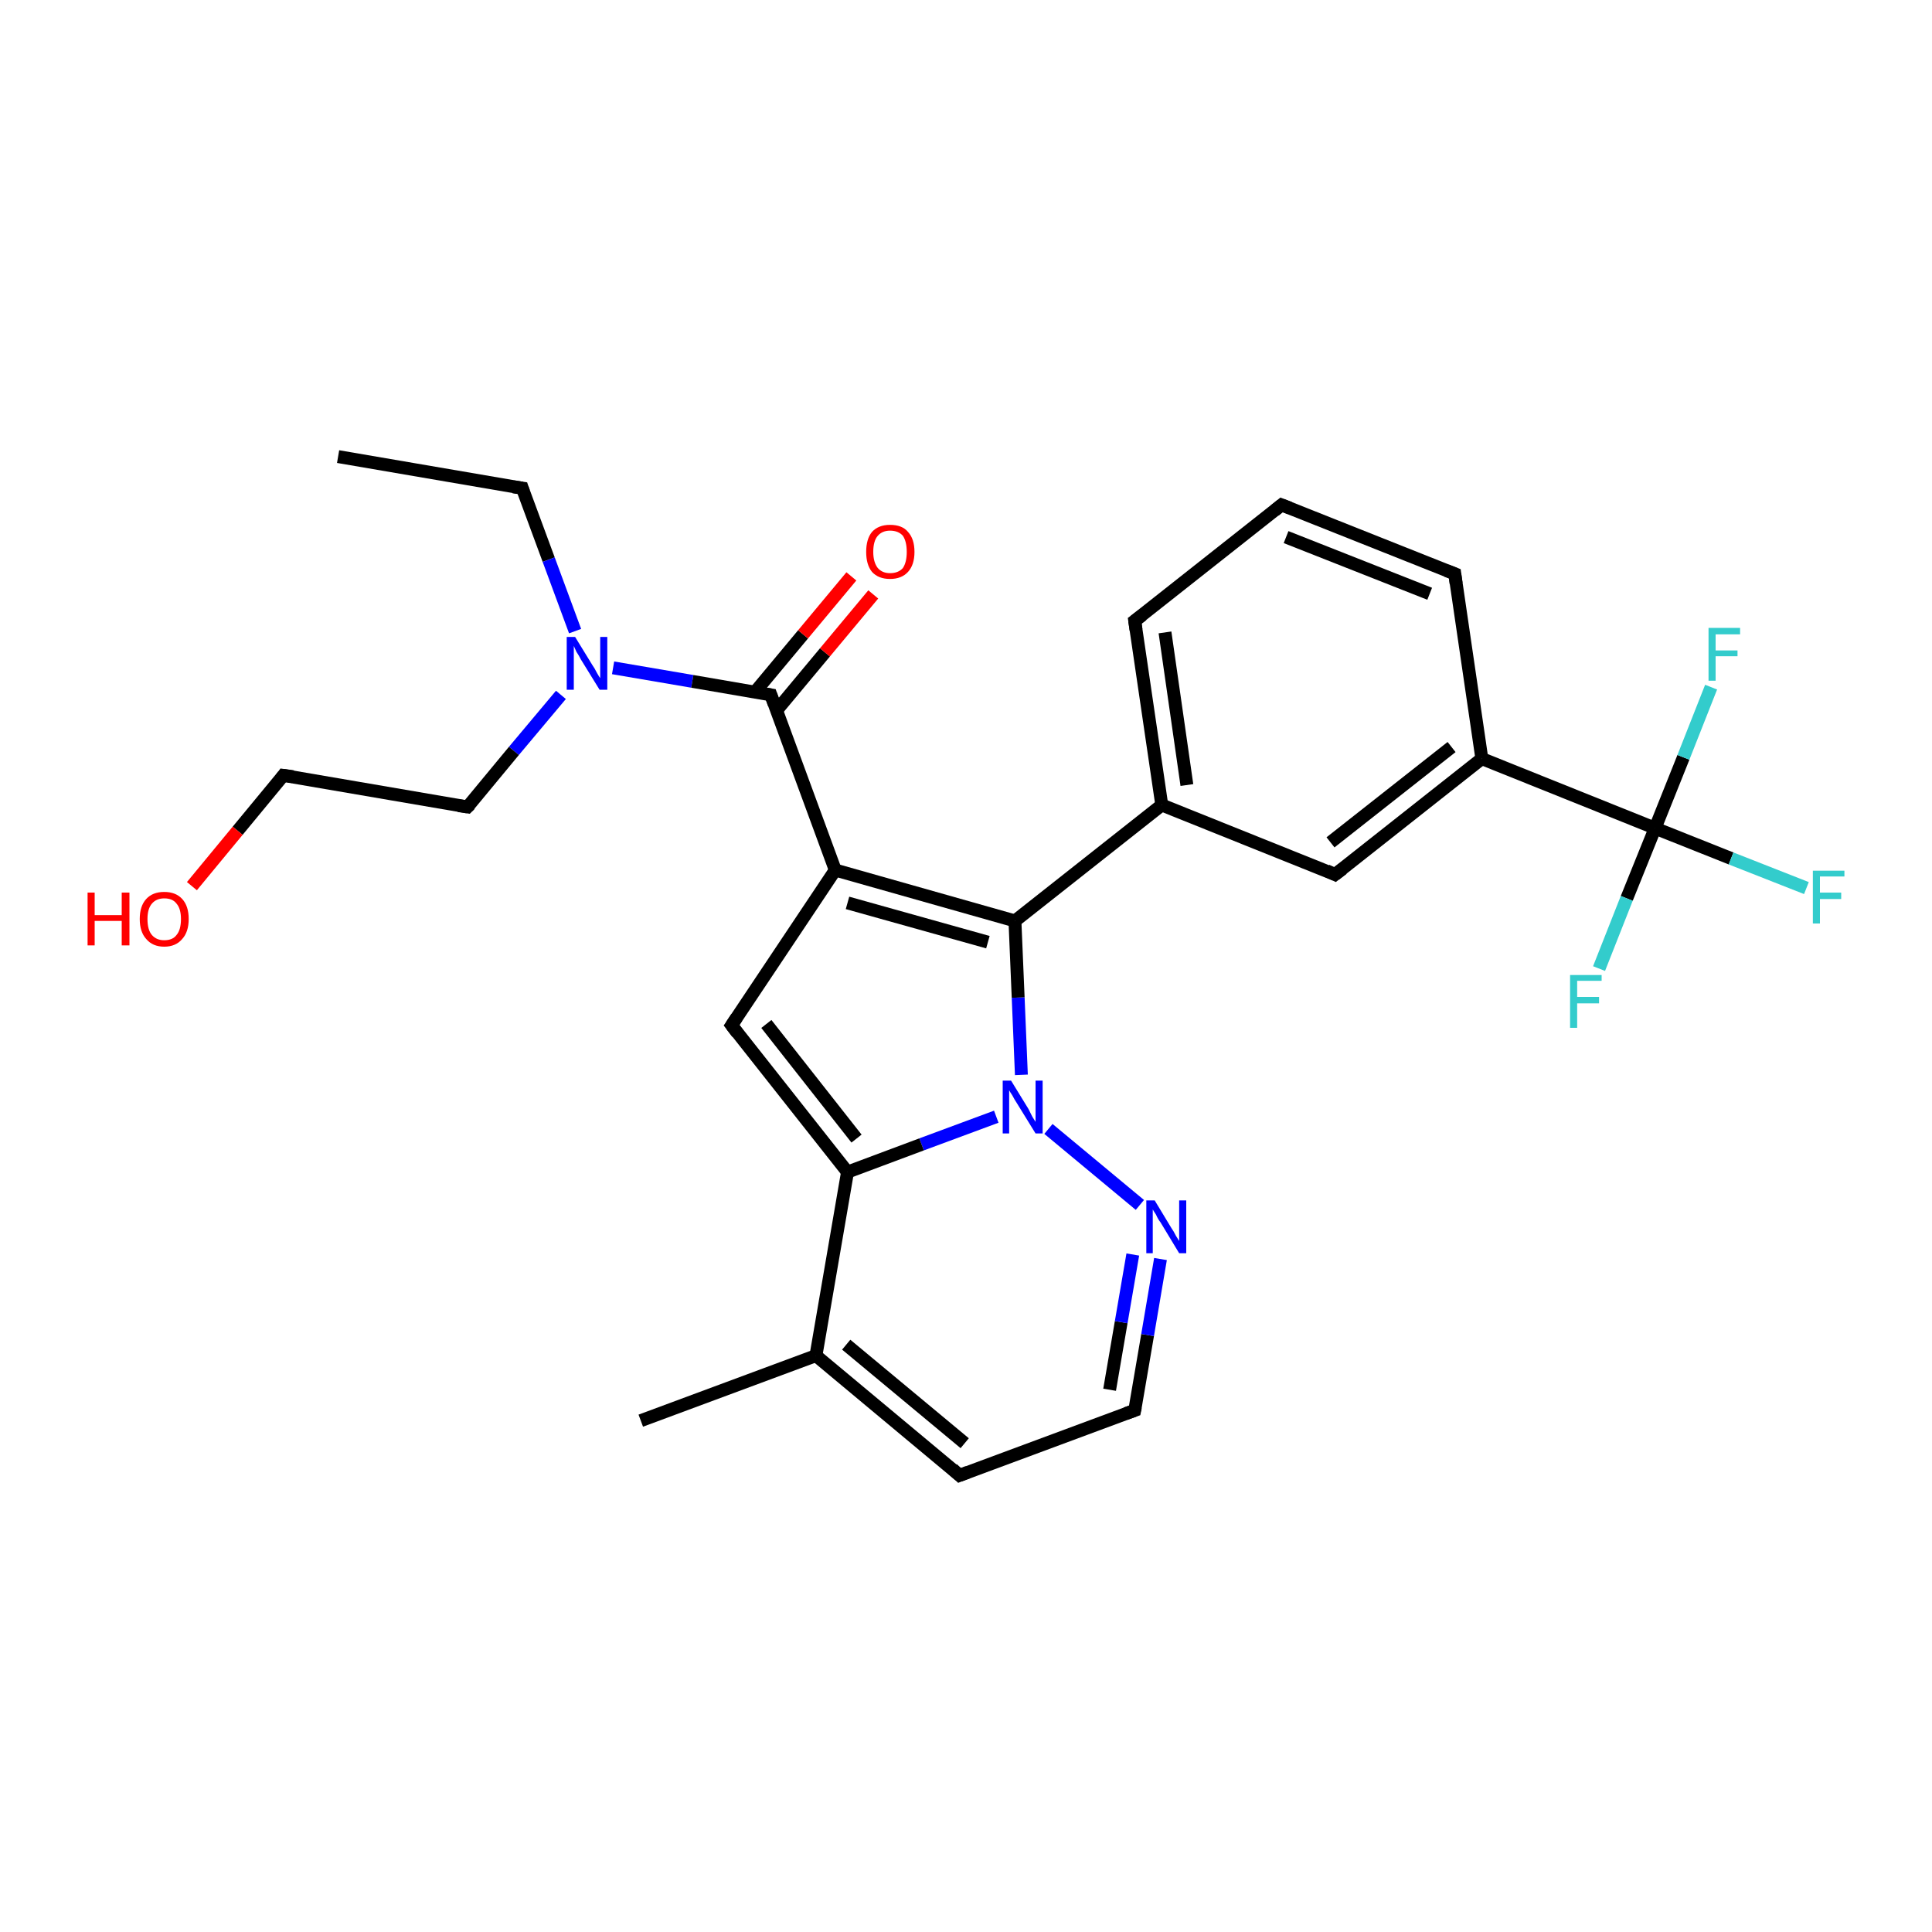 <?xml version='1.0' encoding='iso-8859-1'?>
<svg version='1.1' baseProfile='full'
              xmlns='http://www.w3.org/2000/svg'
                      xmlns:rdkit='http://www.rdkit.org/xml'
                      xmlns:xlink='http://www.w3.org/1999/xlink'
                  xml:space='preserve'
width='300px' height='300px' viewBox='0 0 300 300'>
<!-- END OF HEADER -->
<rect style='opacity:1.0;fill:#FFFFFF;stroke:none' width='300.0' height='300.0' x='0.0' y='0.0'> </rect>
<path class='bond-0 atom-0 atom-1' d='M 52.5,70.9 L 81.1,75.8' style='fill:none;fill-rule:evenodd;stroke:#000000;stroke-width:2.0px;stroke-linecap:butt;stroke-linejoin:miter;stroke-opacity:1' />
<path class='bond-1 atom-1 atom-2' d='M 81.1,75.8 L 85.2,86.9' style='fill:none;fill-rule:evenodd;stroke:#000000;stroke-width:2.0px;stroke-linecap:butt;stroke-linejoin:miter;stroke-opacity:1' />
<path class='bond-1 atom-1 atom-2' d='M 85.2,86.9 L 89.3,98.0' style='fill:none;fill-rule:evenodd;stroke:#0000FF;stroke-width:2.0px;stroke-linecap:butt;stroke-linejoin:miter;stroke-opacity:1' />
<path class='bond-2 atom-2 atom-3' d='M 87.1,107.9 L 79.8,116.6' style='fill:none;fill-rule:evenodd;stroke:#0000FF;stroke-width:2.0px;stroke-linecap:butt;stroke-linejoin:miter;stroke-opacity:1' />
<path class='bond-2 atom-2 atom-3' d='M 79.8,116.6 L 72.6,125.3' style='fill:none;fill-rule:evenodd;stroke:#000000;stroke-width:2.0px;stroke-linecap:butt;stroke-linejoin:miter;stroke-opacity:1' />
<path class='bond-3 atom-3 atom-4' d='M 72.6,125.3 L 44.0,120.4' style='fill:none;fill-rule:evenodd;stroke:#000000;stroke-width:2.0px;stroke-linecap:butt;stroke-linejoin:miter;stroke-opacity:1' />
<path class='bond-4 atom-4 atom-5' d='M 44.0,120.4 L 36.9,129.0' style='fill:none;fill-rule:evenodd;stroke:#000000;stroke-width:2.0px;stroke-linecap:butt;stroke-linejoin:miter;stroke-opacity:1' />
<path class='bond-4 atom-4 atom-5' d='M 36.9,129.0 L 29.8,137.6' style='fill:none;fill-rule:evenodd;stroke:#FF0000;stroke-width:2.0px;stroke-linecap:butt;stroke-linejoin:miter;stroke-opacity:1' />
<path class='bond-5 atom-2 atom-6' d='M 95.2,103.7 L 107.5,105.8' style='fill:none;fill-rule:evenodd;stroke:#0000FF;stroke-width:2.0px;stroke-linecap:butt;stroke-linejoin:miter;stroke-opacity:1' />
<path class='bond-5 atom-2 atom-6' d='M 107.5,105.8 L 119.7,107.9' style='fill:none;fill-rule:evenodd;stroke:#000000;stroke-width:2.0px;stroke-linecap:butt;stroke-linejoin:miter;stroke-opacity:1' />
<path class='bond-6 atom-6 atom-7' d='M 120.6,110.3 L 128.1,101.3' style='fill:none;fill-rule:evenodd;stroke:#000000;stroke-width:2.0px;stroke-linecap:butt;stroke-linejoin:miter;stroke-opacity:1' />
<path class='bond-6 atom-6 atom-7' d='M 128.1,101.3 L 135.6,92.3' style='fill:none;fill-rule:evenodd;stroke:#FF0000;stroke-width:2.0px;stroke-linecap:butt;stroke-linejoin:miter;stroke-opacity:1' />
<path class='bond-6 atom-6 atom-7' d='M 117.2,107.5 L 124.7,98.5' style='fill:none;fill-rule:evenodd;stroke:#000000;stroke-width:2.0px;stroke-linecap:butt;stroke-linejoin:miter;stroke-opacity:1' />
<path class='bond-6 atom-6 atom-7' d='M 124.7,98.5 L 132.2,89.5' style='fill:none;fill-rule:evenodd;stroke:#FF0000;stroke-width:2.0px;stroke-linecap:butt;stroke-linejoin:miter;stroke-opacity:1' />
<path class='bond-7 atom-6 atom-8' d='M 119.7,107.9 L 129.7,135.1' style='fill:none;fill-rule:evenodd;stroke:#000000;stroke-width:2.0px;stroke-linecap:butt;stroke-linejoin:miter;stroke-opacity:1' />
<path class='bond-8 atom-8 atom-9' d='M 129.7,135.1 L 113.6,159.2' style='fill:none;fill-rule:evenodd;stroke:#000000;stroke-width:2.0px;stroke-linecap:butt;stroke-linejoin:miter;stroke-opacity:1' />
<path class='bond-9 atom-9 atom-10' d='M 113.6,159.2 L 131.6,182.0' style='fill:none;fill-rule:evenodd;stroke:#000000;stroke-width:2.0px;stroke-linecap:butt;stroke-linejoin:miter;stroke-opacity:1' />
<path class='bond-9 atom-9 atom-10' d='M 119.0,159.0 L 133.0,176.8' style='fill:none;fill-rule:evenodd;stroke:#000000;stroke-width:2.0px;stroke-linecap:butt;stroke-linejoin:miter;stroke-opacity:1' />
<path class='bond-10 atom-10 atom-11' d='M 131.6,182.0 L 126.7,210.5' style='fill:none;fill-rule:evenodd;stroke:#000000;stroke-width:2.0px;stroke-linecap:butt;stroke-linejoin:miter;stroke-opacity:1' />
<path class='bond-11 atom-11 atom-12' d='M 126.7,210.5 L 99.5,220.6' style='fill:none;fill-rule:evenodd;stroke:#000000;stroke-width:2.0px;stroke-linecap:butt;stroke-linejoin:miter;stroke-opacity:1' />
<path class='bond-12 atom-11 atom-13' d='M 126.7,210.5 L 149.0,229.1' style='fill:none;fill-rule:evenodd;stroke:#000000;stroke-width:2.0px;stroke-linecap:butt;stroke-linejoin:miter;stroke-opacity:1' />
<path class='bond-12 atom-11 atom-13' d='M 131.4,208.8 L 149.8,224.1' style='fill:none;fill-rule:evenodd;stroke:#000000;stroke-width:2.0px;stroke-linecap:butt;stroke-linejoin:miter;stroke-opacity:1' />
<path class='bond-13 atom-13 atom-14' d='M 149.0,229.1 L 176.2,219.0' style='fill:none;fill-rule:evenodd;stroke:#000000;stroke-width:2.0px;stroke-linecap:butt;stroke-linejoin:miter;stroke-opacity:1' />
<path class='bond-14 atom-14 atom-15' d='M 176.2,219.0 L 178.2,207.3' style='fill:none;fill-rule:evenodd;stroke:#000000;stroke-width:2.0px;stroke-linecap:butt;stroke-linejoin:miter;stroke-opacity:1' />
<path class='bond-14 atom-14 atom-15' d='M 178.2,207.3 L 180.2,195.5' style='fill:none;fill-rule:evenodd;stroke:#0000FF;stroke-width:2.0px;stroke-linecap:butt;stroke-linejoin:miter;stroke-opacity:1' />
<path class='bond-14 atom-14 atom-15' d='M 172.3,215.8 L 174.1,205.3' style='fill:none;fill-rule:evenodd;stroke:#000000;stroke-width:2.0px;stroke-linecap:butt;stroke-linejoin:miter;stroke-opacity:1' />
<path class='bond-14 atom-14 atom-15' d='M 174.1,205.3 L 175.9,194.8' style='fill:none;fill-rule:evenodd;stroke:#0000FF;stroke-width:2.0px;stroke-linecap:butt;stroke-linejoin:miter;stroke-opacity:1' />
<path class='bond-15 atom-15 atom-16' d='M 177.0,187.1 L 162.8,175.3' style='fill:none;fill-rule:evenodd;stroke:#0000FF;stroke-width:2.0px;stroke-linecap:butt;stroke-linejoin:miter;stroke-opacity:1' />
<path class='bond-16 atom-16 atom-17' d='M 158.6,166.9 L 158.1,154.9' style='fill:none;fill-rule:evenodd;stroke:#0000FF;stroke-width:2.0px;stroke-linecap:butt;stroke-linejoin:miter;stroke-opacity:1' />
<path class='bond-16 atom-16 atom-17' d='M 158.1,154.9 L 157.6,143.0' style='fill:none;fill-rule:evenodd;stroke:#000000;stroke-width:2.0px;stroke-linecap:butt;stroke-linejoin:miter;stroke-opacity:1' />
<path class='bond-17 atom-17 atom-18' d='M 157.6,143.0 L 180.4,125.0' style='fill:none;fill-rule:evenodd;stroke:#000000;stroke-width:2.0px;stroke-linecap:butt;stroke-linejoin:miter;stroke-opacity:1' />
<path class='bond-18 atom-18 atom-19' d='M 180.4,125.0 L 176.2,96.4' style='fill:none;fill-rule:evenodd;stroke:#000000;stroke-width:2.0px;stroke-linecap:butt;stroke-linejoin:miter;stroke-opacity:1' />
<path class='bond-18 atom-18 atom-19' d='M 184.3,121.9 L 180.9,98.2' style='fill:none;fill-rule:evenodd;stroke:#000000;stroke-width:2.0px;stroke-linecap:butt;stroke-linejoin:miter;stroke-opacity:1' />
<path class='bond-19 atom-19 atom-20' d='M 176.2,96.4 L 199.0,78.4' style='fill:none;fill-rule:evenodd;stroke:#000000;stroke-width:2.0px;stroke-linecap:butt;stroke-linejoin:miter;stroke-opacity:1' />
<path class='bond-20 atom-20 atom-21' d='M 199.0,78.4 L 225.9,89.1' style='fill:none;fill-rule:evenodd;stroke:#000000;stroke-width:2.0px;stroke-linecap:butt;stroke-linejoin:miter;stroke-opacity:1' />
<path class='bond-20 atom-20 atom-21' d='M 199.7,83.4 L 222.0,92.2' style='fill:none;fill-rule:evenodd;stroke:#000000;stroke-width:2.0px;stroke-linecap:butt;stroke-linejoin:miter;stroke-opacity:1' />
<path class='bond-21 atom-21 atom-22' d='M 225.9,89.1 L 230.1,117.8' style='fill:none;fill-rule:evenodd;stroke:#000000;stroke-width:2.0px;stroke-linecap:butt;stroke-linejoin:miter;stroke-opacity:1' />
<path class='bond-22 atom-22 atom-23' d='M 230.1,117.8 L 207.3,135.8' style='fill:none;fill-rule:evenodd;stroke:#000000;stroke-width:2.0px;stroke-linecap:butt;stroke-linejoin:miter;stroke-opacity:1' />
<path class='bond-22 atom-22 atom-23' d='M 225.4,116.0 L 206.6,130.8' style='fill:none;fill-rule:evenodd;stroke:#000000;stroke-width:2.0px;stroke-linecap:butt;stroke-linejoin:miter;stroke-opacity:1' />
<path class='bond-23 atom-22 atom-24' d='M 230.1,117.8 L 257.0,128.6' style='fill:none;fill-rule:evenodd;stroke:#000000;stroke-width:2.0px;stroke-linecap:butt;stroke-linejoin:miter;stroke-opacity:1' />
<path class='bond-24 atom-24 atom-25' d='M 257.0,128.6 L 268.8,133.3' style='fill:none;fill-rule:evenodd;stroke:#000000;stroke-width:2.0px;stroke-linecap:butt;stroke-linejoin:miter;stroke-opacity:1' />
<path class='bond-24 atom-24 atom-25' d='M 268.8,133.3 L 280.5,137.9' style='fill:none;fill-rule:evenodd;stroke:#33CCCC;stroke-width:2.0px;stroke-linecap:butt;stroke-linejoin:miter;stroke-opacity:1' />
<path class='bond-25 atom-24 atom-26' d='M 257.0,128.6 L 261.4,117.6' style='fill:none;fill-rule:evenodd;stroke:#000000;stroke-width:2.0px;stroke-linecap:butt;stroke-linejoin:miter;stroke-opacity:1' />
<path class='bond-25 atom-24 atom-26' d='M 261.4,117.6 L 265.7,106.7' style='fill:none;fill-rule:evenodd;stroke:#33CCCC;stroke-width:2.0px;stroke-linecap:butt;stroke-linejoin:miter;stroke-opacity:1' />
<path class='bond-26 atom-24 atom-27' d='M 257.0,128.6 L 252.6,139.5' style='fill:none;fill-rule:evenodd;stroke:#000000;stroke-width:2.0px;stroke-linecap:butt;stroke-linejoin:miter;stroke-opacity:1' />
<path class='bond-26 atom-24 atom-27' d='M 252.6,139.5 L 248.3,150.4' style='fill:none;fill-rule:evenodd;stroke:#33CCCC;stroke-width:2.0px;stroke-linecap:butt;stroke-linejoin:miter;stroke-opacity:1' />
<path class='bond-27 atom-17 atom-8' d='M 157.6,143.0 L 129.7,135.1' style='fill:none;fill-rule:evenodd;stroke:#000000;stroke-width:2.0px;stroke-linecap:butt;stroke-linejoin:miter;stroke-opacity:1' />
<path class='bond-27 atom-17 atom-8' d='M 153.4,146.3 L 131.6,140.2' style='fill:none;fill-rule:evenodd;stroke:#000000;stroke-width:2.0px;stroke-linecap:butt;stroke-linejoin:miter;stroke-opacity:1' />
<path class='bond-28 atom-23 atom-18' d='M 207.3,135.8 L 180.4,125.0' style='fill:none;fill-rule:evenodd;stroke:#000000;stroke-width:2.0px;stroke-linecap:butt;stroke-linejoin:miter;stroke-opacity:1' />
<path class='bond-29 atom-16 atom-10' d='M 154.7,173.4 L 143.1,177.7' style='fill:none;fill-rule:evenodd;stroke:#0000FF;stroke-width:2.0px;stroke-linecap:butt;stroke-linejoin:miter;stroke-opacity:1' />
<path class='bond-29 atom-16 atom-10' d='M 143.1,177.7 L 131.6,182.0' style='fill:none;fill-rule:evenodd;stroke:#000000;stroke-width:2.0px;stroke-linecap:butt;stroke-linejoin:miter;stroke-opacity:1' />
<path d='M 79.7,75.6 L 81.1,75.8 L 81.3,76.4' style='fill:none;stroke:#000000;stroke-width:2.0px;stroke-linecap:butt;stroke-linejoin:miter;stroke-opacity:1;' />
<path d='M 73.0,124.9 L 72.6,125.3 L 71.2,125.1' style='fill:none;stroke:#000000;stroke-width:2.0px;stroke-linecap:butt;stroke-linejoin:miter;stroke-opacity:1;' />
<path d='M 45.5,120.6 L 44.0,120.4 L 43.7,120.8' style='fill:none;stroke:#000000;stroke-width:2.0px;stroke-linecap:butt;stroke-linejoin:miter;stroke-opacity:1;' />
<path d='M 119.1,107.8 L 119.7,107.9 L 120.2,109.3' style='fill:none;stroke:#000000;stroke-width:2.0px;stroke-linecap:butt;stroke-linejoin:miter;stroke-opacity:1;' />
<path d='M 114.4,158.0 L 113.6,159.2 L 114.5,160.4' style='fill:none;stroke:#000000;stroke-width:2.0px;stroke-linecap:butt;stroke-linejoin:miter;stroke-opacity:1;' />
<path d='M 147.9,228.1 L 149.0,229.1 L 150.3,228.6' style='fill:none;stroke:#000000;stroke-width:2.0px;stroke-linecap:butt;stroke-linejoin:miter;stroke-opacity:1;' />
<path d='M 174.8,219.5 L 176.2,219.0 L 176.3,218.5' style='fill:none;stroke:#000000;stroke-width:2.0px;stroke-linecap:butt;stroke-linejoin:miter;stroke-opacity:1;' />
<path d='M 176.4,97.8 L 176.2,96.4 L 177.4,95.5' style='fill:none;stroke:#000000;stroke-width:2.0px;stroke-linecap:butt;stroke-linejoin:miter;stroke-opacity:1;' />
<path d='M 197.9,79.3 L 199.0,78.4 L 200.3,78.9' style='fill:none;stroke:#000000;stroke-width:2.0px;stroke-linecap:butt;stroke-linejoin:miter;stroke-opacity:1;' />
<path d='M 224.6,88.6 L 225.9,89.1 L 226.1,90.6' style='fill:none;stroke:#000000;stroke-width:2.0px;stroke-linecap:butt;stroke-linejoin:miter;stroke-opacity:1;' />
<path d='M 208.5,134.9 L 207.3,135.8 L 206.0,135.2' style='fill:none;stroke:#000000;stroke-width:2.0px;stroke-linecap:butt;stroke-linejoin:miter;stroke-opacity:1;' />
<path class='atom-2' d='M 89.3 98.9
L 92.0 103.3
Q 92.3 103.7, 92.7 104.5
Q 93.1 105.2, 93.2 105.3
L 93.2 98.9
L 94.3 98.9
L 94.3 107.1
L 93.1 107.1
L 90.2 102.4
Q 89.9 101.8, 89.5 101.2
Q 89.2 100.5, 89.1 100.3
L 89.1 107.1
L 88.0 107.1
L 88.0 98.9
L 89.3 98.9
' fill='#0000FF'/>
<path class='atom-5' d='M 13.6 138.6
L 14.7 138.6
L 14.7 142.1
L 18.9 142.1
L 18.9 138.6
L 20.1 138.6
L 20.1 146.8
L 18.9 146.8
L 18.9 143.0
L 14.7 143.0
L 14.7 146.8
L 13.6 146.8
L 13.6 138.6
' fill='#FF0000'/>
<path class='atom-5' d='M 21.7 142.7
Q 21.7 140.7, 22.7 139.6
Q 23.7 138.5, 25.5 138.5
Q 27.3 138.5, 28.3 139.6
Q 29.3 140.7, 29.3 142.7
Q 29.3 144.7, 28.3 145.8
Q 27.3 147.0, 25.5 147.0
Q 23.7 147.0, 22.7 145.8
Q 21.7 144.7, 21.7 142.7
M 25.5 146.0
Q 26.8 146.0, 27.4 145.2
Q 28.1 144.4, 28.1 142.7
Q 28.1 141.1, 27.4 140.3
Q 26.8 139.5, 25.5 139.5
Q 24.3 139.5, 23.6 140.3
Q 22.9 141.1, 22.9 142.7
Q 22.9 144.4, 23.6 145.2
Q 24.3 146.0, 25.5 146.0
' fill='#FF0000'/>
<path class='atom-7' d='M 134.5 85.7
Q 134.5 83.7, 135.4 82.6
Q 136.4 81.5, 138.2 81.5
Q 140.1 81.5, 141.0 82.6
Q 142.0 83.7, 142.0 85.7
Q 142.0 87.7, 141.0 88.8
Q 140.0 89.9, 138.2 89.9
Q 136.4 89.9, 135.4 88.8
Q 134.5 87.7, 134.5 85.7
M 138.2 89.0
Q 139.5 89.0, 140.2 88.2
Q 140.8 87.3, 140.8 85.7
Q 140.8 84.1, 140.2 83.2
Q 139.5 82.4, 138.2 82.4
Q 137.0 82.4, 136.3 83.2
Q 135.6 84.0, 135.6 85.7
Q 135.6 87.3, 136.3 88.2
Q 137.0 89.0, 138.2 89.0
' fill='#FF0000'/>
<path class='atom-15' d='M 179.3 186.4
L 181.9 190.7
Q 182.2 191.1, 182.6 191.9
Q 183.1 192.7, 183.1 192.7
L 183.1 186.4
L 184.2 186.4
L 184.2 194.6
L 183.1 194.6
L 180.2 189.8
Q 179.8 189.3, 179.5 188.6
Q 179.1 188.0, 179.0 187.8
L 179.0 194.6
L 178.0 194.6
L 178.0 186.4
L 179.3 186.4
' fill='#0000FF'/>
<path class='atom-16' d='M 157.0 167.8
L 159.7 172.2
Q 159.9 172.6, 160.3 173.4
Q 160.8 174.2, 160.8 174.2
L 160.8 167.8
L 161.9 167.8
L 161.9 176.0
L 160.8 176.0
L 157.9 171.3
Q 157.5 170.7, 157.2 170.1
Q 156.8 169.5, 156.7 169.3
L 156.7 176.0
L 155.7 176.0
L 155.7 167.8
L 157.0 167.8
' fill='#0000FF'/>
<path class='atom-25' d='M 281.5 135.2
L 286.4 135.2
L 286.4 136.1
L 282.6 136.1
L 282.6 138.6
L 285.9 138.6
L 285.9 139.6
L 282.6 139.6
L 282.6 143.4
L 281.5 143.4
L 281.5 135.2
' fill='#33CCCC'/>
<path class='atom-26' d='M 265.3 97.5
L 270.2 97.5
L 270.2 98.5
L 266.4 98.5
L 266.4 101.0
L 269.8 101.0
L 269.8 101.9
L 266.4 101.9
L 266.4 105.7
L 265.3 105.7
L 265.3 97.5
' fill='#33CCCC'/>
<path class='atom-27' d='M 243.8 151.4
L 248.7 151.4
L 248.7 152.3
L 244.9 152.3
L 244.9 154.8
L 248.3 154.8
L 248.3 155.8
L 244.9 155.8
L 244.9 159.6
L 243.8 159.6
L 243.8 151.4
' fill='#33CCCC'/>
</svg>

